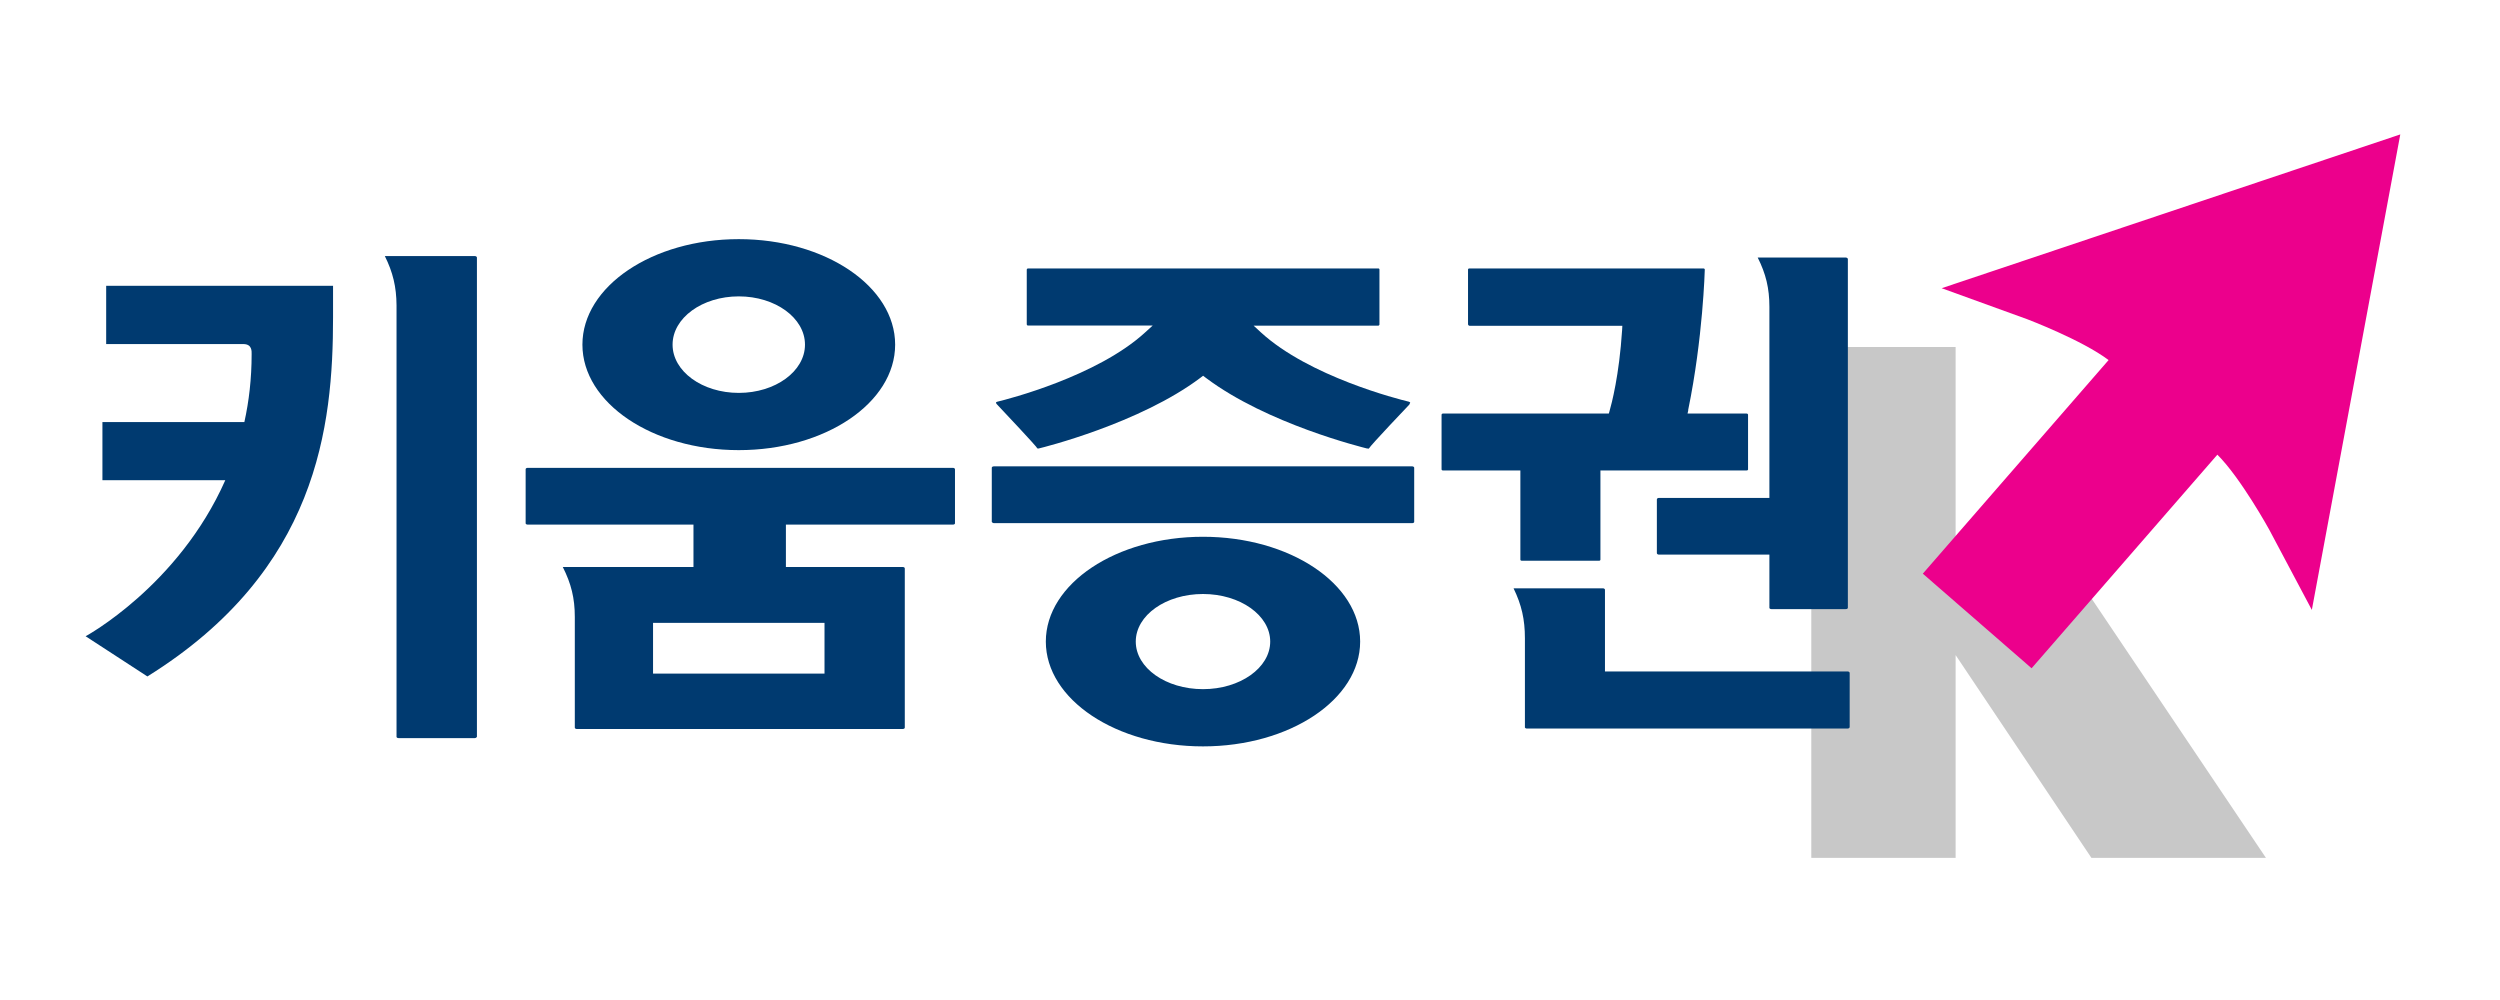 <?xml version="1.0" encoding="UTF-8"?>
<svg id="Layer_2" data-name="Layer 2" xmlns="http://www.w3.org/2000/svg" viewBox="0 0 220.16 88.06">
  <defs>
    <style>
      .cls-1 {
        fill: #c8c8c8;
      }

      .cls-1, .cls-2, .cls-3, .cls-4 {
        stroke-width: 0px;
      }

      .cls-2 {
        fill: none;
      }

      .cls-3 {
        fill: #003a70;
      }

      .cls-4 {
        fill: #ec008c;
      }
    </style>
  </defs>
  <g id="_고객사" data-name="고객사">
    <g>
      <rect class="cls-2" width="220.16" height="88.06"/>
      <g>
        <polygon class="cls-1" points="159.51 30.56 172.22 30.56 172.22 51.95 183.68 51.95 199.55 75.55 184.18 75.55 172.22 57.69 172.22 75.55 159.51 75.55 159.51 30.56"/>
        <path class="cls-4" d="m211.38,11.83l-7.79,41.88-3.76-7.08s-2.5-4.54-4.56-6.59l-16.36,18.81-9.58-8.33,16.36-18.81c-2.32-1.76-7.17-3.6-7.17-3.6l-7.53-2.73,40.38-13.54Z"/>
        <g>
          <path class="cls-3" d="m34.92,26.89c-.01-1.63-.32-2.91-1.03-4.34h7.93c.1,0,.18.07.18.13v42.21s-.07.11-.18.11h-6.72c-.11,0-.18-.06-.18-.11V26.89Z"/>
          <path class="cls-3" d="m9.35,25.17v5.13h12.08c.79,0,.73.66.73.9,0,2.13-.23,4.12-.64,5.97h-12.5v5.12h10.82c-4.12,9.31-12.3,13.74-12.3,13.74l5.44,3.54c15.01-9.34,16.35-22.04,16.35-31.63v-2.77H9.35Z"/>
          <path class="cls-3" d="m83.91,41.2h-37.44c-.11,0-.18.06-.18.12v4.77c0,.05.08.11.18.11h14.6v3.73h-11.51c.74,1.46,1.06,2.75,1.06,4.4v9.75c0,.07.09.12.19.12h28.68c.1,0,.19-.05.19-.12v-14.03c0-.06-.08-.12-.19-.12h-10.28v-3.73h14.71c.1,0,.18-.05.18-.11v-4.77c0-.06-.09-.12-.18-.12Zm-11.3,13.65v4.47h-15.1v-4.47h15.1Z"/>
          <path class="cls-3" d="m129.28,28.59v-4.85c0-.06.05-.1.12-.1h20.61c.07,0,.12.05.12.1s-.16,6.04-1.46,12.35c0,0,0,.07,0,.07l-.06.26h5.21c.06,0,.12.05.12.11v4.8c0,.06-.05.1-.12.1h-12.88v7.85c0,.06-.05.1-.11.1h-6.82c-.07,0-.12-.04-.12-.1v-7.85h-6.82c-.07,0-.12-.04-.12-.1v-4.8c0-.06.05-.11.12-.11h14.61l.06-.21c.19-.66.85-3.14,1.11-7.14,0,0,.02-.38.02-.38h-13.45c-.06,0-.12-.05-.12-.1Z"/>
          <path class="cls-3" d="m134.29,64.04v-7.83c0-1.65-.29-2.94-1-4.4.31,0,7.87,0,7.87,0,.1,0,.18.06.18.13v7.19h21.37c.09,0,.18.06.18.13v4.76c0,.08-.08.14-.18.14h-28.25c-.1,0-.18-.06-.18-.14Z"/>
          <path class="cls-3" d="m162.55,22.68c.09,0,.18.07.18.13v30.72c0,.05-.07.11-.18.11h-6.56c-.1,0-.17-.06-.17-.11v-4.69h-9.74c-.09,0-.17-.06-.17-.13v-4.73c0-.07.08-.13.17-.13h9.74v-16.83c0-1.64-.31-2.91-1.03-4.34h7.76Z"/>
          <path class="cls-3" d="m78.83,30.35c0,5.13-6.16,9.29-13.77,9.29s-13.77-4.16-13.77-9.29,6.16-9.29,13.77-9.29,13.77,4.16,13.77,9.29Zm-13.77-4.25c-3.22,0-5.83,1.9-5.83,4.25s2.61,4.25,5.83,4.25,5.83-1.9,5.83-4.25-2.61-4.25-5.83-4.25Z"/>
          <path class="cls-3" d="m90.42,28.59v-4.86s.04-.09.1-.09h30.86c.05,0,.1.04.1.09v4.86s-.04.09-.1.09h-10.98l.65.6c4.24,3.88,12.11,5.88,13,6.09.07.02.13.06.14.08,0,0-.08.18-.08.18-.01.01-3.41,3.58-3.57,3.88,0,0,0,0-.18-.02-.34-.09-8.76-2.15-14.16-6.21l-.25-.19-.25.19c-5.34,4.01-13.85,6.13-14.21,6.21-.11.02-.12.02-.18-.06-.03-.05-.13-.23-3.57-3.88.02.03-.03-.1-.03-.1,0-.03.08-.07.14-.08.89-.21,8.78-2.23,13-6.1l.66-.6h-10.98c-.05,0-.1-.04-.1-.09Z"/>
          <path class="cls-3" d="m124.37,46.07c.09,0,.17-.05.17-.11v-4.77c0-.06-.08-.12-.17-.12h-36.85c-.11,0-.18.06-.18.12v4.77s.07.11.18.11h36.85Z"/>
          <path class="cls-3" d="m119.78,56.5c0,5.1-6.2,9.23-13.84,9.23s-13.84-4.13-13.84-9.23,6.2-9.23,13.84-9.23,13.84,4.13,13.84,9.23Zm-13.84-4.19c-3.27,0-5.92,1.87-5.92,4.19s2.65,4.19,5.92,4.19,5.92-1.88,5.92-4.19-2.65-4.19-5.92-4.19Z"/>
        </g>
      </g>
    </g>
  </g>
</svg>